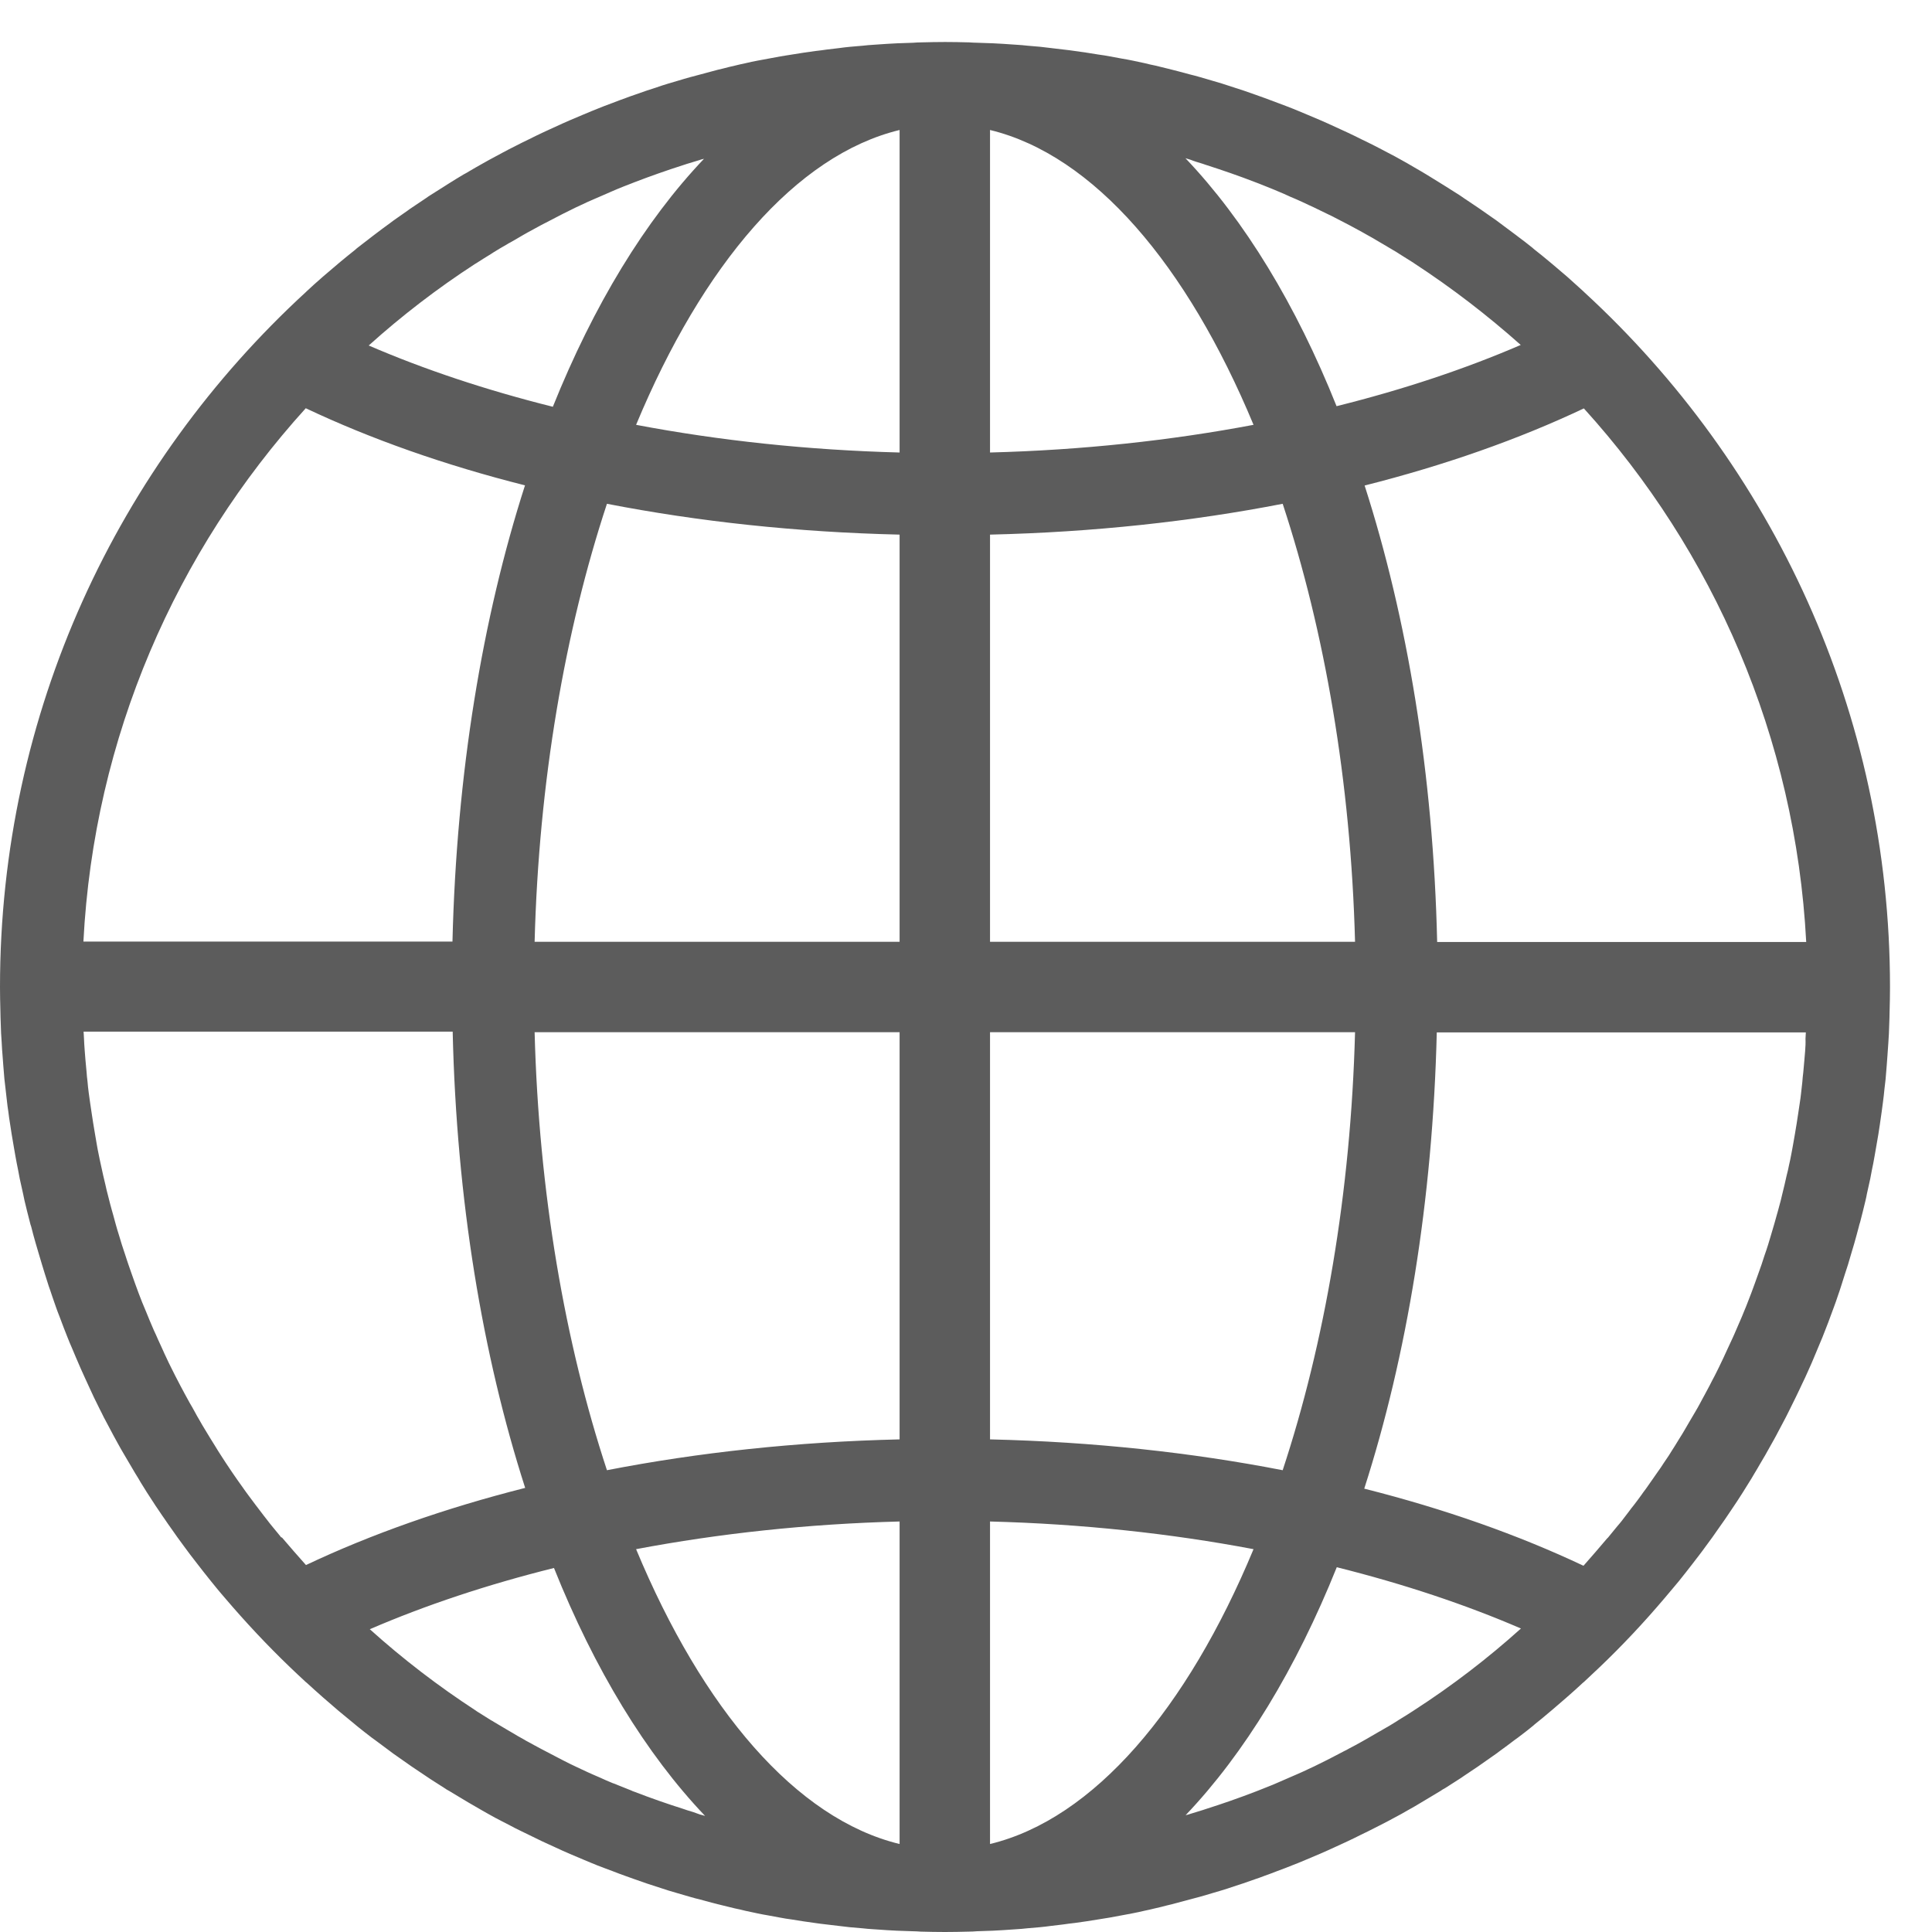<svg width="46" height="46" viewBox="0 0 46 46" fill="none" xmlns="http://www.w3.org/2000/svg">
<path d="M39.627 38.058C39.692 37.983 39.758 37.904 39.82 37.829C39.873 37.768 39.921 37.706 39.974 37.645C40.031 37.575 40.088 37.504 40.145 37.43C40.198 37.364 40.246 37.298 40.299 37.232C40.352 37.162 40.409 37.091 40.461 37.021C40.514 36.955 40.562 36.885 40.611 36.819C40.663 36.749 40.716 36.678 40.769 36.604C40.817 36.533 40.866 36.468 40.914 36.397C40.967 36.323 41.015 36.252 41.068 36.178C41.116 36.107 41.16 36.041 41.208 35.971C41.257 35.897 41.309 35.822 41.358 35.747C41.402 35.677 41.45 35.607 41.494 35.536C41.542 35.462 41.59 35.383 41.639 35.303C41.683 35.233 41.727 35.163 41.766 35.093C41.815 35.014 41.863 34.93 41.911 34.847C41.951 34.781 41.99 34.711 42.03 34.645C42.083 34.552 42.135 34.46 42.188 34.363C42.219 34.306 42.254 34.249 42.285 34.188L42.522 33.74C42.553 33.682 42.579 33.625 42.61 33.564C42.658 33.467 42.706 33.371 42.755 33.27C42.786 33.204 42.821 33.133 42.852 33.068C42.895 32.98 42.935 32.887 42.979 32.8C43.01 32.729 43.045 32.655 43.076 32.584C43.115 32.496 43.155 32.409 43.19 32.321C43.221 32.246 43.251 32.171 43.282 32.101C43.317 32.013 43.357 31.925 43.392 31.838C43.423 31.763 43.449 31.688 43.48 31.613C43.515 31.526 43.55 31.433 43.581 31.346C43.607 31.271 43.638 31.196 43.664 31.122C43.7 31.029 43.73 30.937 43.761 30.845C43.787 30.77 43.814 30.695 43.836 30.621L43.928 30.331C43.95 30.261 43.972 30.19 43.998 30.116C44.029 30.01 44.06 29.909 44.09 29.804C44.108 29.738 44.13 29.676 44.148 29.61C44.187 29.474 44.222 29.342 44.258 29.206C44.266 29.171 44.275 29.136 44.288 29.101C44.332 28.93 44.376 28.758 44.416 28.587C44.429 28.53 44.442 28.477 44.451 28.42L44.53 28.064C44.543 27.994 44.556 27.924 44.569 27.858C44.591 27.752 44.613 27.647 44.631 27.537L44.67 27.313C44.688 27.212 44.706 27.107 44.723 27.006C44.736 26.931 44.745 26.852 44.758 26.777C44.772 26.676 44.789 26.571 44.802 26.47C44.811 26.39 44.824 26.316 44.833 26.237C44.846 26.136 44.859 26.03 44.868 25.929C44.877 25.85 44.886 25.776 44.895 25.696L44.921 25.38C44.925 25.305 44.934 25.226 44.938 25.152C44.947 25.042 44.952 24.932 44.961 24.822C44.965 24.752 44.969 24.677 44.974 24.607L44.987 24.238C44.987 24.177 44.991 24.115 44.991 24.058C44.996 23.873 45 23.689 45 23.504C45 16.963 42.192 11.068 37.72 6.957L37.702 6.939C37.584 6.829 37.461 6.724 37.342 6.614C37.329 6.605 37.32 6.592 37.307 6.583L36.951 6.28C36.933 6.267 36.916 6.249 36.898 6.236C36.784 6.14 36.665 6.043 36.547 5.951C36.525 5.933 36.503 5.916 36.485 5.898C36.371 5.806 36.257 5.718 36.138 5.63C36.112 5.612 36.09 5.59 36.063 5.573C35.949 5.489 35.835 5.402 35.721 5.318C35.69 5.296 35.663 5.274 35.633 5.252C35.523 5.173 35.409 5.094 35.294 5.015C35.259 4.993 35.228 4.967 35.193 4.945C35.084 4.87 34.969 4.795 34.859 4.721C34.824 4.694 34.785 4.672 34.75 4.646C34.64 4.576 34.53 4.505 34.416 4.435C34.376 4.409 34.337 4.387 34.297 4.361C34.187 4.295 34.077 4.224 33.968 4.158L33.836 4.079C33.726 4.018 33.62 3.952 33.511 3.89C33.462 3.864 33.418 3.838 33.37 3.811C33.264 3.75 33.155 3.693 33.045 3.636C32.996 3.609 32.944 3.583 32.895 3.557C32.79 3.5 32.68 3.447 32.575 3.394C32.522 3.368 32.469 3.341 32.412 3.315C32.307 3.262 32.201 3.21 32.096 3.161L31.924 3.082L31.608 2.937C31.547 2.911 31.489 2.885 31.428 2.858C31.323 2.814 31.221 2.77 31.116 2.726C31.055 2.7 30.989 2.674 30.927 2.647C30.826 2.603 30.721 2.564 30.619 2.524C30.554 2.498 30.488 2.476 30.422 2.45C30.321 2.41 30.215 2.375 30.114 2.335C30.044 2.309 29.978 2.287 29.908 2.261L29.605 2.155C29.534 2.133 29.46 2.107 29.389 2.085C29.288 2.054 29.187 2.019 29.09 1.988L28.866 1.922C28.765 1.892 28.669 1.865 28.568 1.835C28.489 1.813 28.414 1.791 28.335 1.773C28.238 1.747 28.137 1.72 28.04 1.694C27.961 1.672 27.878 1.655 27.799 1.633C27.702 1.611 27.605 1.584 27.509 1.562C27.425 1.545 27.342 1.527 27.258 1.505C27.162 1.483 27.069 1.466 26.973 1.444C26.885 1.426 26.797 1.409 26.709 1.395C26.617 1.378 26.52 1.36 26.428 1.343C26.34 1.325 26.248 1.312 26.155 1.299C26.063 1.286 25.971 1.268 25.879 1.255C25.787 1.242 25.69 1.228 25.598 1.215C25.505 1.202 25.417 1.189 25.325 1.18C25.229 1.167 25.132 1.158 25.031 1.145C24.943 1.136 24.855 1.123 24.767 1.114L24.464 1.088C24.381 1.079 24.293 1.07 24.209 1.066C24.099 1.057 23.989 1.053 23.884 1.044L23.647 1.031C23.519 1.026 23.396 1.022 23.269 1.018C23.203 1.018 23.142 1.013 23.076 1.009C22.887 1.004 22.693 1 22.504 1C22.311 1 22.122 1.004 21.933 1.009C21.867 1.009 21.806 1.013 21.74 1.018C21.613 1.022 21.489 1.026 21.362 1.031L21.125 1.044C21.015 1.053 20.905 1.057 20.8 1.066C20.712 1.07 20.628 1.079 20.545 1.088L20.242 1.114C20.154 1.123 20.066 1.132 19.978 1.145C19.881 1.158 19.785 1.167 19.684 1.18C19.591 1.193 19.503 1.206 19.411 1.215C19.319 1.228 19.222 1.242 19.13 1.255C19.038 1.268 18.945 1.286 18.853 1.299C18.761 1.312 18.673 1.329 18.581 1.343C18.489 1.36 18.392 1.378 18.3 1.395C18.212 1.413 18.124 1.426 18.036 1.444C17.939 1.461 17.847 1.483 17.75 1.505C17.667 1.523 17.584 1.54 17.5 1.562C17.403 1.584 17.307 1.606 17.21 1.633C17.131 1.65 17.047 1.672 16.968 1.694C16.872 1.72 16.771 1.747 16.674 1.773C16.595 1.795 16.52 1.813 16.441 1.835C16.34 1.861 16.243 1.892 16.142 1.922L15.918 1.988C15.817 2.019 15.716 2.05 15.62 2.085C15.549 2.107 15.475 2.133 15.404 2.155L15.101 2.261C15.031 2.283 14.965 2.309 14.895 2.335C14.793 2.371 14.688 2.41 14.587 2.45C14.521 2.476 14.455 2.498 14.389 2.524C14.284 2.564 14.183 2.608 14.082 2.647C14.02 2.674 13.954 2.7 13.893 2.726C13.787 2.77 13.686 2.814 13.581 2.858C13.519 2.885 13.462 2.911 13.401 2.937L13.084 3.082L12.913 3.161C12.808 3.21 12.702 3.262 12.597 3.315C12.544 3.341 12.491 3.368 12.434 3.394C12.329 3.447 12.219 3.504 12.113 3.557C12.061 3.583 12.012 3.609 11.964 3.636C11.854 3.693 11.749 3.754 11.639 3.811C11.591 3.838 11.547 3.864 11.498 3.89C11.388 3.952 11.279 4.013 11.169 4.079C11.125 4.106 11.081 4.132 11.037 4.154C10.927 4.22 10.817 4.286 10.707 4.356C10.668 4.382 10.628 4.404 10.589 4.431C10.479 4.501 10.365 4.571 10.255 4.642C10.22 4.664 10.18 4.69 10.145 4.716C10.031 4.791 9.921 4.866 9.811 4.94C9.776 4.962 9.745 4.984 9.71 5.011C9.596 5.09 9.486 5.169 9.372 5.248C9.341 5.27 9.315 5.292 9.284 5.314C9.17 5.397 9.055 5.481 8.941 5.569C8.915 5.586 8.893 5.608 8.866 5.626C8.752 5.713 8.634 5.806 8.519 5.894C8.497 5.911 8.475 5.929 8.458 5.946C8.339 6.039 8.225 6.135 8.106 6.232C8.089 6.245 8.071 6.263 8.054 6.276L7.698 6.579C7.685 6.588 7.676 6.601 7.663 6.61C7.54 6.715 7.421 6.825 7.302 6.935L7.285 6.952C2.808 11.064 0 16.959 0 23.5C0 23.684 0.004 23.869 0.009 24.053C0.009 24.115 0.013 24.177 0.013 24.234L0.026 24.603C0.031 24.673 0.035 24.748 0.04 24.818C0.044 24.928 0.053 25.038 0.062 25.147C0.066 25.222 0.075 25.301 0.079 25.376L0.105 25.692C0.114 25.771 0.123 25.846 0.132 25.925C0.145 26.03 0.154 26.131 0.167 26.232C0.176 26.311 0.185 26.386 0.198 26.465C0.211 26.566 0.224 26.672 0.242 26.773C0.255 26.847 0.264 26.926 0.277 27.001C0.294 27.107 0.312 27.207 0.33 27.313L0.369 27.537C0.387 27.642 0.409 27.748 0.431 27.858C0.444 27.928 0.457 27.998 0.47 28.064L0.549 28.42C0.562 28.477 0.571 28.53 0.584 28.587C0.624 28.758 0.668 28.93 0.712 29.101C0.721 29.136 0.729 29.171 0.743 29.206C0.778 29.342 0.813 29.479 0.852 29.61C0.87 29.676 0.892 29.738 0.909 29.804C0.94 29.909 0.971 30.015 1.002 30.116C1.024 30.186 1.046 30.256 1.068 30.331L1.16 30.621C1.186 30.695 1.213 30.77 1.235 30.84C1.265 30.933 1.301 31.025 1.331 31.117C1.358 31.192 1.384 31.267 1.415 31.341C1.45 31.429 1.481 31.521 1.516 31.609C1.547 31.684 1.573 31.759 1.604 31.833C1.639 31.921 1.674 32.009 1.714 32.097C1.744 32.171 1.775 32.246 1.806 32.316C1.845 32.404 1.88 32.492 1.92 32.58C1.951 32.65 1.986 32.725 2.017 32.795C2.056 32.883 2.1 32.975 2.14 33.063C2.17 33.133 2.206 33.199 2.236 33.27C2.285 33.366 2.333 33.463 2.381 33.564C2.412 33.621 2.438 33.678 2.469 33.74L2.707 34.188C2.737 34.245 2.772 34.302 2.803 34.363C2.856 34.456 2.904 34.548 2.961 34.64C3.001 34.706 3.04 34.776 3.08 34.842C3.128 34.926 3.177 35.005 3.225 35.088C3.269 35.158 3.313 35.229 3.352 35.299C3.401 35.378 3.449 35.453 3.497 35.532C3.541 35.602 3.59 35.672 3.634 35.743C3.682 35.818 3.73 35.892 3.783 35.967C3.831 36.037 3.875 36.107 3.924 36.173C3.972 36.248 4.025 36.318 4.077 36.393C4.126 36.463 4.174 36.529 4.222 36.599C4.275 36.67 4.328 36.744 4.38 36.815C4.429 36.88 4.482 36.951 4.53 37.017C4.583 37.087 4.64 37.157 4.692 37.227C4.745 37.293 4.793 37.359 4.846 37.425C4.903 37.495 4.96 37.57 5.018 37.641C5.07 37.702 5.119 37.764 5.171 37.829C5.237 37.908 5.299 37.983 5.365 38.058C5.852 38.629 6.366 39.178 6.911 39.701C7.034 39.815 7.153 39.934 7.28 40.048C7.289 40.052 7.293 40.061 7.302 40.065C7.421 40.175 7.54 40.281 7.663 40.39C7.676 40.399 7.685 40.412 7.698 40.421C7.816 40.522 7.931 40.623 8.049 40.724C8.067 40.737 8.084 40.755 8.102 40.768C8.216 40.865 8.335 40.957 8.449 41.054C8.471 41.071 8.493 41.089 8.511 41.106C8.625 41.199 8.739 41.286 8.853 41.374C8.88 41.392 8.906 41.414 8.932 41.431C9.047 41.515 9.161 41.603 9.275 41.686C9.306 41.708 9.332 41.73 9.363 41.752C9.473 41.831 9.587 41.91 9.701 41.989C9.736 42.011 9.767 42.038 9.802 42.06C9.912 42.134 10.026 42.209 10.136 42.284C10.171 42.31 10.211 42.332 10.246 42.358L10.576 42.569C10.615 42.596 10.655 42.622 10.699 42.644L11.028 42.842L11.16 42.921C11.27 42.982 11.375 43.048 11.485 43.109C11.533 43.136 11.577 43.162 11.626 43.189C11.731 43.25 11.841 43.307 11.951 43.364C12.004 43.391 12.052 43.417 12.105 43.443C12.21 43.501 12.316 43.553 12.425 43.606C12.478 43.632 12.531 43.659 12.588 43.685C12.693 43.738 12.799 43.786 12.904 43.839L13.076 43.918L13.392 44.063C13.453 44.089 13.511 44.115 13.572 44.142C13.678 44.186 13.779 44.23 13.884 44.274C13.945 44.3 14.011 44.326 14.073 44.353C14.174 44.397 14.279 44.436 14.385 44.476C14.451 44.502 14.517 44.524 14.583 44.55C14.684 44.59 14.789 44.629 14.89 44.665C14.96 44.691 15.026 44.713 15.097 44.739L15.4 44.845C15.47 44.867 15.545 44.893 15.615 44.915C15.716 44.946 15.813 44.981 15.914 45.012L16.138 45.078C16.235 45.108 16.336 45.135 16.437 45.165C16.516 45.187 16.59 45.209 16.67 45.227C16.766 45.253 16.867 45.28 16.964 45.306C17.043 45.328 17.127 45.346 17.206 45.367C17.302 45.389 17.399 45.416 17.496 45.438C17.579 45.455 17.663 45.473 17.746 45.495C17.843 45.517 17.935 45.534 18.032 45.556C18.119 45.574 18.207 45.592 18.291 45.605C18.383 45.622 18.48 45.64 18.572 45.657C18.66 45.675 18.752 45.688 18.845 45.701C18.937 45.715 19.029 45.732 19.121 45.745C19.213 45.758 19.31 45.772 19.402 45.785C19.495 45.798 19.583 45.811 19.675 45.82C19.771 45.833 19.868 45.842 19.969 45.855C20.057 45.864 20.145 45.877 20.233 45.886L20.536 45.912C20.619 45.921 20.707 45.93 20.791 45.934C20.901 45.943 21.011 45.947 21.116 45.956L21.353 45.969C21.481 45.974 21.604 45.978 21.731 45.982C21.797 45.982 21.858 45.987 21.924 45.991C22.113 45.996 22.307 46 22.496 46C22.689 46 22.878 45.996 23.067 45.991C23.133 45.991 23.194 45.987 23.26 45.982C23.387 45.978 23.511 45.974 23.638 45.969L23.875 45.956C23.985 45.947 24.095 45.943 24.2 45.934C24.288 45.93 24.372 45.921 24.455 45.912L24.758 45.886C24.846 45.877 24.934 45.868 25.022 45.855C25.119 45.842 25.215 45.833 25.316 45.82C25.409 45.807 25.497 45.794 25.589 45.785C25.681 45.772 25.778 45.758 25.87 45.745C25.962 45.732 26.055 45.715 26.147 45.701C26.239 45.688 26.327 45.67 26.419 45.657C26.511 45.64 26.608 45.622 26.7 45.605C26.788 45.587 26.876 45.574 26.96 45.556C27.056 45.539 27.148 45.517 27.245 45.495C27.329 45.477 27.412 45.46 27.496 45.438C27.592 45.416 27.689 45.394 27.786 45.367C27.865 45.35 27.948 45.328 28.027 45.306C28.124 45.28 28.225 45.253 28.322 45.227C28.401 45.205 28.475 45.187 28.555 45.165C28.655 45.139 28.752 45.108 28.853 45.078L29.077 45.012C29.178 44.981 29.279 44.95 29.376 44.915C29.446 44.893 29.521 44.867 29.591 44.845L29.895 44.739C29.965 44.717 30.031 44.691 30.101 44.665C30.202 44.629 30.308 44.59 30.409 44.55C30.474 44.524 30.54 44.502 30.606 44.476C30.712 44.436 30.813 44.392 30.918 44.353C30.98 44.326 31.046 44.3 31.107 44.274C31.213 44.23 31.318 44.186 31.419 44.142C31.481 44.115 31.538 44.089 31.599 44.063L31.916 43.918L32.087 43.839C32.192 43.79 32.298 43.738 32.403 43.685C32.456 43.659 32.513 43.632 32.566 43.606C32.671 43.553 32.781 43.496 32.887 43.443C32.939 43.417 32.988 43.391 33.04 43.364C33.15 43.307 33.256 43.25 33.366 43.189C33.414 43.162 33.458 43.136 33.506 43.109C33.616 43.048 33.726 42.986 33.831 42.921L33.963 42.842L34.293 42.644C34.332 42.617 34.372 42.591 34.416 42.569L34.745 42.358C34.78 42.336 34.82 42.31 34.855 42.284C34.965 42.209 35.079 42.134 35.189 42.06C35.224 42.038 35.255 42.011 35.29 41.989C35.404 41.91 35.514 41.831 35.628 41.752C35.659 41.73 35.685 41.708 35.716 41.686C35.83 41.603 35.945 41.519 36.059 41.431C36.085 41.414 36.112 41.392 36.138 41.374C36.252 41.286 36.371 41.199 36.481 41.106C36.503 41.089 36.525 41.071 36.542 41.054C36.661 40.961 36.775 40.865 36.889 40.768C36.907 40.755 36.924 40.737 36.942 40.724C37.061 40.623 37.179 40.522 37.294 40.421C37.307 40.412 37.316 40.399 37.329 40.39C37.452 40.285 37.57 40.175 37.689 40.065C37.698 40.061 37.702 40.052 37.711 40.048C37.834 39.934 37.957 39.819 38.08 39.701C38.625 39.182 39.139 38.633 39.627 38.058ZM42.979 25.029C42.974 25.099 42.966 25.174 42.961 25.244L42.935 25.534C42.926 25.609 42.917 25.683 42.913 25.758C42.904 25.85 42.891 25.942 42.882 26.035C42.873 26.109 42.865 26.184 42.852 26.259C42.838 26.351 42.825 26.439 42.812 26.527C42.799 26.601 42.79 26.68 42.777 26.755C42.764 26.843 42.746 26.931 42.733 27.019C42.72 27.093 42.706 27.172 42.693 27.247C42.676 27.335 42.663 27.423 42.645 27.506C42.632 27.581 42.614 27.66 42.597 27.735C42.579 27.823 42.562 27.906 42.539 27.989C42.522 28.064 42.504 28.139 42.487 28.218C42.465 28.301 42.447 28.389 42.425 28.473C42.408 28.547 42.39 28.622 42.368 28.697C42.346 28.78 42.324 28.864 42.298 28.951C42.276 29.026 42.258 29.101 42.236 29.171C42.21 29.255 42.188 29.338 42.162 29.422C42.14 29.496 42.118 29.567 42.096 29.641C42.069 29.725 42.043 29.808 42.012 29.892C41.99 29.962 41.968 30.032 41.942 30.107C41.911 30.195 41.88 30.282 41.85 30.366C41.828 30.432 41.801 30.498 41.779 30.564C41.727 30.713 41.67 30.858 41.612 31.007C41.586 31.078 41.555 31.152 41.525 31.223C41.494 31.302 41.463 31.376 41.428 31.455C41.397 31.53 41.362 31.605 41.331 31.679C41.3 31.75 41.27 31.824 41.235 31.895C41.2 31.969 41.164 32.048 41.129 32.123C41.098 32.193 41.063 32.264 41.032 32.334C40.997 32.409 40.958 32.488 40.923 32.562C40.888 32.628 40.857 32.699 40.822 32.764C40.782 32.839 40.742 32.914 40.703 32.993L40.597 33.191C40.558 33.265 40.514 33.34 40.474 33.419C40.439 33.485 40.404 33.546 40.365 33.612L40.233 33.836C40.198 33.898 40.158 33.964 40.123 34.025C40.079 34.1 40.035 34.175 39.987 34.249C39.947 34.311 39.912 34.372 39.873 34.434C39.824 34.508 39.78 34.583 39.732 34.658C39.692 34.719 39.653 34.776 39.613 34.834C39.565 34.908 39.517 34.983 39.464 35.053L39.345 35.224L39.187 35.449C39.148 35.501 39.108 35.554 39.069 35.611C39.016 35.686 38.959 35.76 38.902 35.835C38.862 35.883 38.822 35.936 38.787 35.984C38.73 36.059 38.669 36.138 38.612 36.213C38.577 36.257 38.541 36.301 38.506 36.34C38.44 36.419 38.374 36.503 38.308 36.582C38.295 36.599 38.282 36.617 38.264 36.63C38.08 36.85 37.891 37.065 37.702 37.28C36.151 36.547 34.398 35.927 32.482 35.444C33.497 32.286 34.112 28.582 34.209 24.581H42.996C42.992 24.629 42.992 24.682 42.988 24.73C42.992 24.827 42.988 24.928 42.979 25.029ZM33.651 40.733C33.537 40.808 33.423 40.878 33.308 40.948C33.286 40.961 33.269 40.975 33.247 40.988C33.142 41.054 33.032 41.12 32.922 41.181C32.895 41.199 32.865 41.216 32.838 41.229C32.733 41.291 32.632 41.348 32.526 41.41C32.491 41.427 32.461 41.449 32.425 41.467C32.324 41.524 32.219 41.581 32.118 41.633C32.083 41.656 32.043 41.673 32.008 41.691L31.705 41.849C31.665 41.871 31.626 41.888 31.586 41.91C31.485 41.959 31.384 42.011 31.283 42.06C31.243 42.077 31.2 42.099 31.16 42.117C31.059 42.165 30.958 42.213 30.852 42.257C30.813 42.275 30.769 42.292 30.729 42.31C30.624 42.354 30.523 42.402 30.417 42.446C30.378 42.464 30.343 42.477 30.303 42.495L29.974 42.626C29.947 42.635 29.921 42.648 29.895 42.657C29.508 42.806 29.117 42.943 28.717 43.07L28.638 43.096C28.541 43.127 28.445 43.154 28.352 43.184C28.313 43.197 28.269 43.211 28.229 43.219C29.635 41.743 30.857 39.731 31.828 37.315C33.414 37.711 34.89 38.203 36.213 38.774C35.422 39.486 34.574 40.136 33.678 40.715C33.664 40.724 33.656 40.729 33.651 40.733ZM16.362 43.101L16.283 43.074C15.883 42.947 15.492 42.811 15.105 42.661C15.079 42.653 15.053 42.644 15.031 42.631L14.701 42.499C14.662 42.481 14.627 42.468 14.587 42.455C14.482 42.411 14.376 42.367 14.275 42.319C14.236 42.301 14.192 42.284 14.152 42.266C14.051 42.222 13.945 42.174 13.845 42.126C13.805 42.108 13.761 42.086 13.721 42.068C13.62 42.02 13.519 41.972 13.418 41.919C13.379 41.897 13.339 41.88 13.3 41.858L12.996 41.699C12.961 41.682 12.922 41.66 12.887 41.642C12.781 41.585 12.68 41.532 12.579 41.475C12.544 41.458 12.513 41.44 12.478 41.418C12.373 41.361 12.267 41.3 12.166 41.238C12.14 41.221 12.109 41.203 12.083 41.19C11.973 41.124 11.867 41.062 11.758 40.997C11.736 40.983 11.718 40.97 11.696 40.961C11.582 40.891 11.467 40.816 11.353 40.746C11.349 40.742 11.34 40.737 11.336 40.733C10.439 40.149 9.596 39.503 8.805 38.791C10.127 38.22 11.604 37.728 13.19 37.333C14.156 39.749 15.382 41.761 16.788 43.237C16.749 43.224 16.705 43.211 16.665 43.202C16.551 43.158 16.454 43.127 16.362 43.101ZM6.674 36.577C6.608 36.498 6.542 36.415 6.476 36.336C6.441 36.292 6.406 36.252 6.375 36.208C6.314 36.134 6.257 36.055 6.199 35.98C6.16 35.932 6.125 35.883 6.085 35.831C6.028 35.756 5.975 35.681 5.918 35.607C5.879 35.554 5.839 35.501 5.8 35.444L5.641 35.22L5.523 35.049C5.475 34.974 5.422 34.899 5.373 34.825C5.334 34.768 5.294 34.706 5.259 34.649C5.211 34.574 5.163 34.5 5.119 34.425C5.079 34.363 5.044 34.302 5.004 34.24C4.96 34.166 4.912 34.091 4.868 34.016C4.829 33.955 4.793 33.889 4.758 33.828C4.714 33.753 4.67 33.678 4.631 33.603C4.596 33.538 4.561 33.476 4.521 33.41C4.482 33.336 4.438 33.261 4.398 33.186L4.293 32.989C4.253 32.914 4.214 32.839 4.174 32.76C4.139 32.694 4.108 32.624 4.073 32.558C4.033 32.483 3.998 32.404 3.963 32.33C3.928 32.259 3.897 32.189 3.866 32.119C3.831 32.044 3.796 31.969 3.761 31.89C3.73 31.82 3.699 31.745 3.664 31.675C3.634 31.6 3.598 31.526 3.568 31.451C3.537 31.372 3.502 31.293 3.471 31.214C3.44 31.143 3.414 31.073 3.383 31.003C3.326 30.858 3.269 30.709 3.216 30.559C3.194 30.493 3.168 30.427 3.146 30.362L3.054 30.098C3.032 30.028 3.005 29.957 2.983 29.883C2.957 29.799 2.926 29.716 2.9 29.632C2.878 29.558 2.856 29.487 2.834 29.413C2.808 29.329 2.781 29.246 2.759 29.162C2.737 29.088 2.72 29.013 2.698 28.938C2.676 28.855 2.649 28.771 2.627 28.683C2.61 28.609 2.588 28.534 2.57 28.459C2.548 28.376 2.526 28.288 2.509 28.205L2.456 27.981C2.438 27.893 2.417 27.809 2.399 27.721C2.381 27.647 2.368 27.572 2.351 27.493C2.333 27.405 2.315 27.317 2.302 27.234C2.289 27.159 2.276 27.08 2.263 27.006C2.25 26.918 2.232 26.83 2.219 26.742C2.206 26.667 2.197 26.588 2.184 26.514C2.17 26.426 2.157 26.333 2.144 26.245C2.135 26.171 2.122 26.096 2.113 26.021C2.1 25.929 2.091 25.837 2.083 25.745C2.074 25.67 2.065 25.595 2.061 25.521L2.034 25.231C2.03 25.16 2.021 25.086 2.017 25.015C2.008 24.915 2.004 24.814 1.999 24.712C1.995 24.664 1.995 24.611 1.99 24.563H10.778C10.87 28.569 11.489 32.268 12.504 35.426C10.593 35.91 8.836 36.529 7.285 37.263C7.091 37.047 6.902 36.828 6.714 36.608C6.696 36.608 6.683 36.595 6.674 36.577ZM11.34 6.267C11.454 6.192 11.569 6.122 11.683 6.052C11.705 6.039 11.722 6.025 11.744 6.012C11.85 5.946 11.96 5.88 12.069 5.819C12.096 5.801 12.127 5.784 12.153 5.771C12.258 5.709 12.364 5.652 12.465 5.59C12.5 5.573 12.531 5.551 12.566 5.533C12.667 5.476 12.772 5.419 12.873 5.366C12.909 5.344 12.948 5.327 12.983 5.309L13.287 5.151C13.326 5.129 13.366 5.112 13.405 5.09C13.506 5.041 13.607 4.989 13.708 4.94C13.748 4.923 13.792 4.901 13.831 4.883C13.932 4.835 14.033 4.787 14.139 4.743C14.178 4.725 14.222 4.708 14.262 4.69C14.367 4.646 14.473 4.598 14.574 4.554C14.613 4.536 14.649 4.523 14.688 4.505C14.798 4.462 14.908 4.413 15.018 4.374C15.044 4.365 15.07 4.352 15.097 4.343C15.483 4.194 15.874 4.057 16.27 3.93L16.349 3.904C16.445 3.873 16.542 3.847 16.639 3.816C16.678 3.803 16.718 3.789 16.762 3.781C15.356 5.257 14.134 7.269 13.163 9.685C11.577 9.289 10.101 8.797 8.779 8.226C9.569 7.515 10.417 6.864 11.309 6.285C11.327 6.276 11.336 6.271 11.34 6.267ZM28.634 3.899L28.713 3.926C29.108 4.053 29.503 4.189 29.89 4.339C29.916 4.347 29.943 4.361 29.969 4.369L30.299 4.501C30.338 4.519 30.378 4.532 30.413 4.549C30.518 4.593 30.624 4.637 30.725 4.686C30.765 4.703 30.808 4.721 30.848 4.738C30.949 4.782 31.055 4.831 31.155 4.879C31.195 4.896 31.239 4.918 31.279 4.936C31.38 4.984 31.481 5.033 31.586 5.085C31.626 5.103 31.665 5.125 31.705 5.142C31.806 5.195 31.911 5.248 32.012 5.301C32.047 5.318 32.087 5.34 32.122 5.358C32.223 5.415 32.329 5.467 32.43 5.525C32.465 5.542 32.496 5.564 32.531 5.582C32.636 5.639 32.742 5.7 32.843 5.762C32.869 5.779 32.9 5.797 32.926 5.81C33.036 5.876 33.142 5.938 33.251 6.003C33.273 6.017 33.291 6.03 33.313 6.043C33.427 6.113 33.541 6.188 33.656 6.258C33.66 6.263 33.669 6.267 33.673 6.271C34.569 6.856 35.413 7.506 36.208 8.213C34.886 8.784 33.41 9.276 31.823 9.671C30.857 7.255 29.631 5.243 28.225 3.767C28.265 3.781 28.304 3.789 28.344 3.803C28.44 3.842 28.537 3.869 28.634 3.899ZM34.218 22.424C34.126 18.418 33.506 14.719 32.491 11.56C34.403 11.077 36.16 10.458 37.711 9.724C40.791 13.12 42.75 17.552 43.005 22.428H34.218V22.424ZM21.419 10.774C19.231 10.717 17.118 10.489 15.145 10.115C16.727 6.311 18.95 3.693 21.419 3.095V10.774ZM21.419 12.729V22.424H12.729C12.829 18.602 13.453 15.018 14.451 11.995C16.621 12.417 18.963 12.672 21.419 12.729ZM21.419 24.576V34.271C18.963 34.328 16.621 34.583 14.451 35.005C13.453 31.978 12.829 28.398 12.729 24.576H21.419ZM21.419 36.226V43.905C18.95 43.307 16.727 40.689 15.145 36.885C17.122 36.511 19.231 36.283 21.419 36.226ZM23.572 36.226C25.76 36.283 27.873 36.511 29.846 36.885C28.265 40.689 26.041 43.307 23.572 43.905V36.226ZM23.572 34.271V24.576H32.263C32.162 28.398 31.538 31.983 30.54 35.005C28.37 34.583 26.028 34.328 23.572 34.271ZM23.572 22.424V12.729C26.028 12.672 28.37 12.417 30.54 11.995C31.538 15.022 32.162 18.602 32.263 22.424H23.572ZM23.572 10.774V3.095C26.041 3.693 28.265 6.311 29.846 10.115C27.869 10.489 25.76 10.717 23.572 10.774ZM7.28 9.72C8.831 10.453 10.584 11.073 12.5 11.556C11.485 14.714 10.87 18.418 10.773 22.419H1.986C2.236 17.548 4.196 13.12 7.28 9.72Z" fill="#5C5C5C"/>
</svg>
